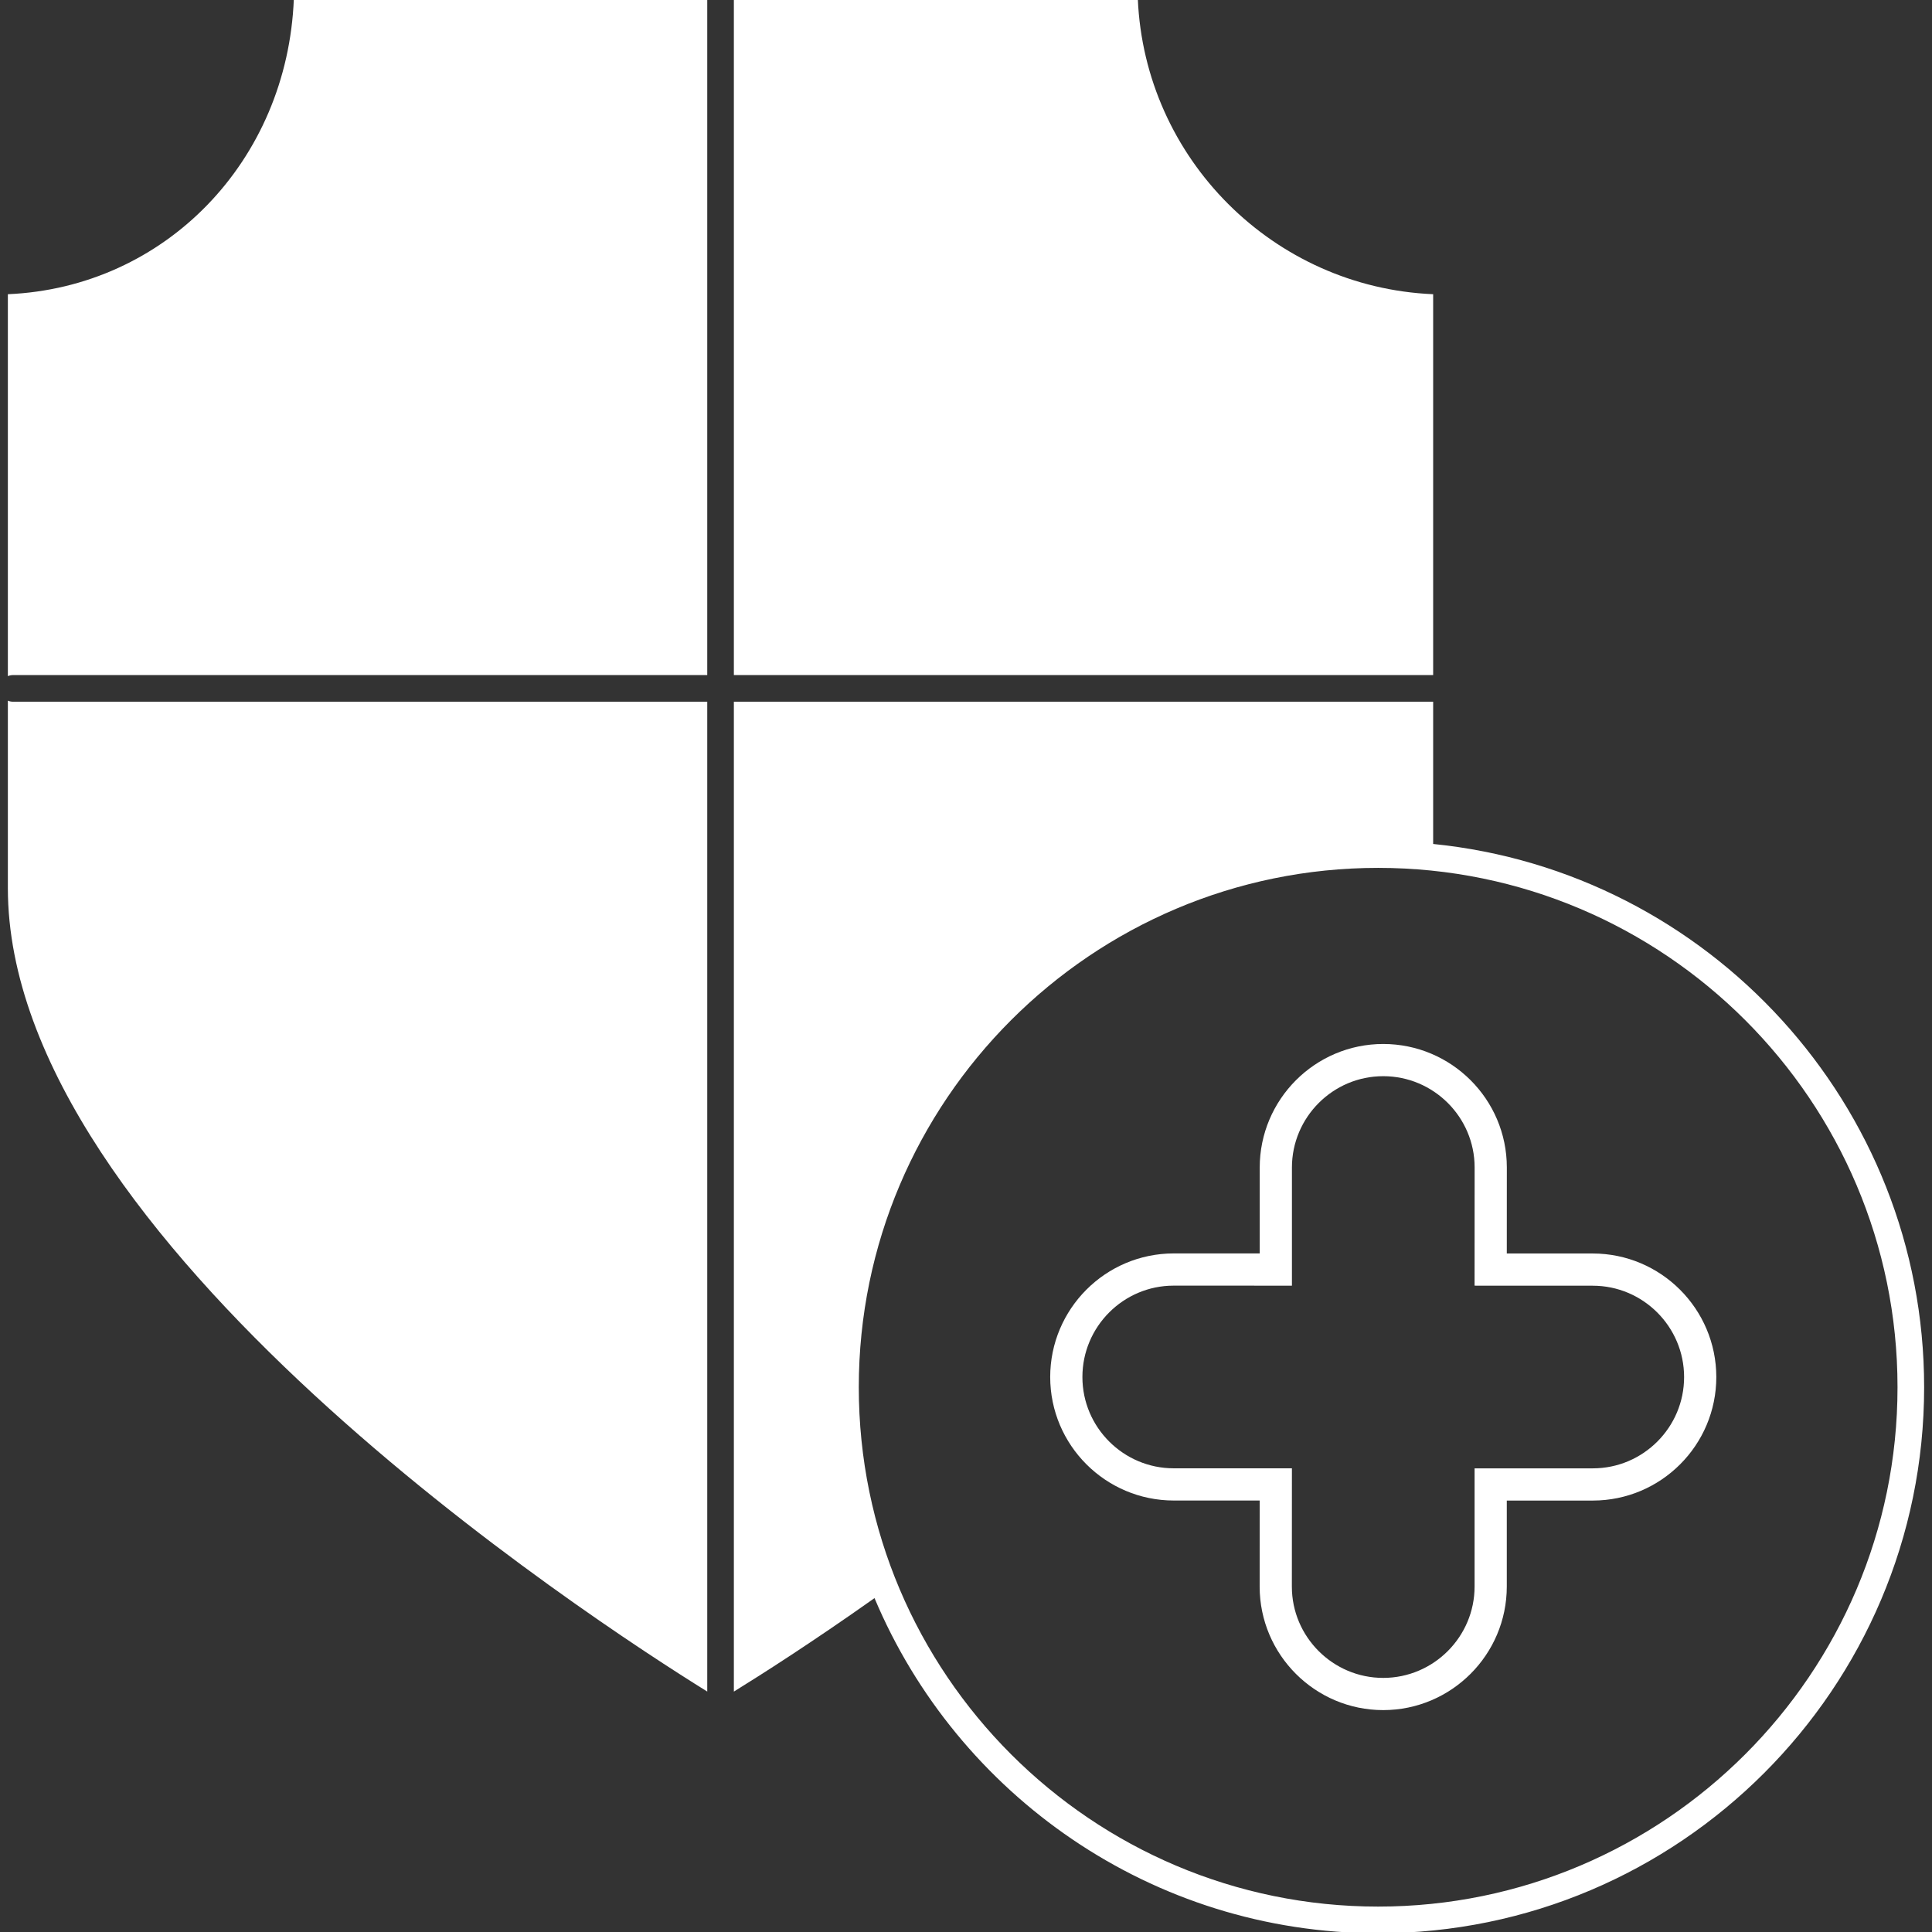 <?xml version="1.0" encoding="utf-8"?>
<!-- Generator: Adobe Illustrator 16.0.0, SVG Export Plug-In . SVG Version: 6.00 Build 0)  -->
<!DOCTYPE svg PUBLIC "-//W3C//DTD SVG 1.1//EN" "http://www.w3.org/Graphics/SVG/1.1/DTD/svg11.dtd">
<svg version="1.1" id="Layer_1" xmlns="http://www.w3.org/2000/svg" xmlns:xlink="http://www.w3.org/1999/xlink" x="0px" y="0px"
	 width="85px" height="85px" viewBox="0 0 85 85" enable-background="new 0 0 85 85" xml:space="preserve">
<rect x="0" y="0" width="85" height="85" fill="#333333" stroke="none"/>
<path fill="#FFFFFF" d="M63.053,12.944c-7.029-0.3-12.695-5.966-12.994-12.997H32.287V29.7h30.766V12.944z M0.346,30.826v8.249
	c0,15.471,25.646,32.167,30.77,35.346V30.873H0.574C0.494,30.873,0.416,30.856,0.346,30.826z M0.346,12.944v16.803
	c0.07-0.03,0.148-0.047,0.229-0.047h30.541V-0.053H12.928C12.646,7.088,7.266,12.646,0.346,12.944z M63.053,37.131v-6.258H32.287
	v43.55c1.176-0.727,3.43-2.16,6.188-4.113c3.637,8.652,12.199,14.744,22.158,14.744c13.246,0,24.021-10.775,24.021-24.021
	C84.654,48.604,75.166,38.349,63.053,37.131z M60.633,83.882c-12.6,0-22.85-10.25-22.85-22.85c0-12.599,10.25-22.849,22.85-22.849
	s22.85,10.25,22.85,22.849C83.482,73.632,73.23,83.882,60.633,83.882z"/>
<path fill="none" stroke="#FFFFFF" stroke-width="1.417" stroke-linecap="round" stroke-miterlimit="10" d="M70.08,65.31h-4.496
	v4.49c0,2.604-2.119,4.725-4.723,4.729h-0.005c-2.603,0-4.725-2.119-4.728-4.721l0.002-4.5h-4.489c-2.607,0-4.728-2.119-4.728-4.725
	c0-2.604,2.115-4.727,4.721-4.729l4.497,0.001v-4.487c0-2.604,2.119-4.729,4.725-4.729s4.728,2.118,4.73,4.719l-0.002,4.497
	l4.489,0.002c2.607,0,4.726,2.121,4.729,4.725C74.804,63.187,72.686,65.308,70.08,65.31z"/>
</svg>
